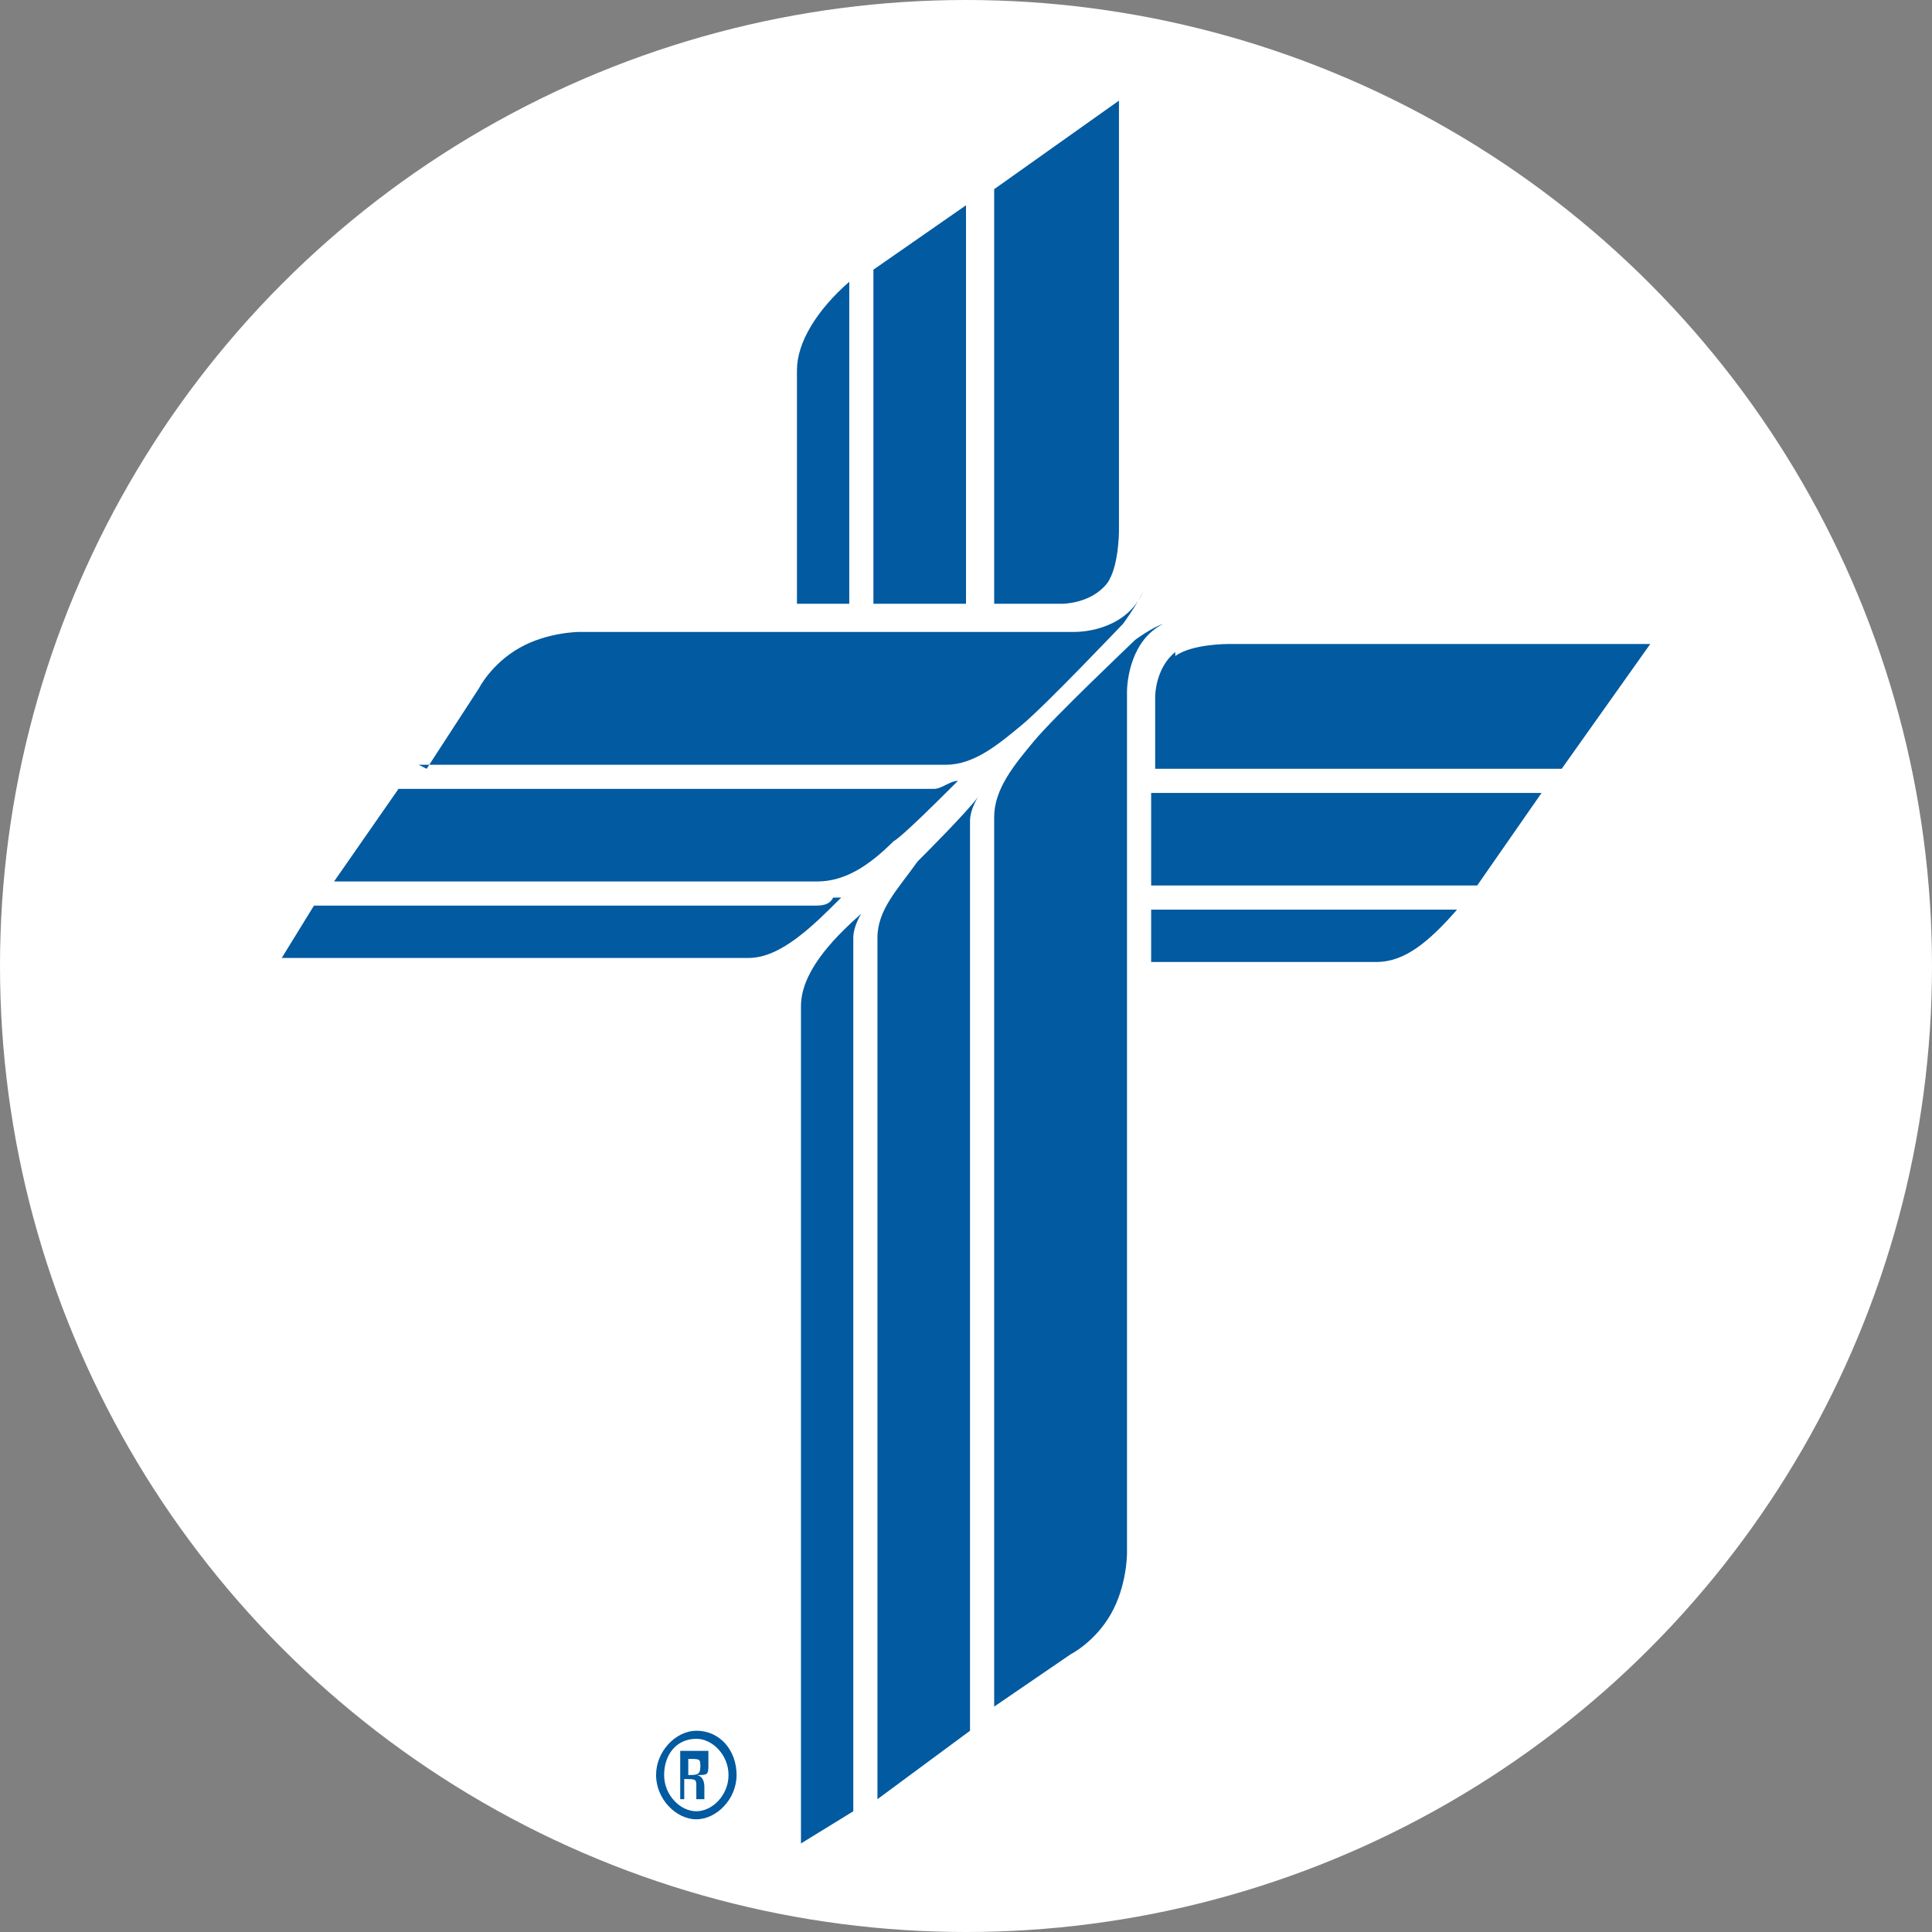 <?xml version="1.0" encoding="UTF-8"?>
<svg id="Layer_1" xmlns="http://www.w3.org/2000/svg" version="1.1" viewBox="0 0 48 48">
  <rect x="0" y="0" width="48" height="48" fill="#808080" stroke="none"/>
  <!-- Generator: Adobe Illustrator 29.6.0, SVG Export Plug-In . SVG Version: 2.1.1 Build 207)  -->
  <defs>
    <style>
      .st0 {
        fill: #fff;
      }

      .st1 {
        fill: #025aa0;
      }
    </style>
  </defs>
  <circle class="st0" cx="24" cy="24" r="24"/>
  <g>
    <path class="st1" d="M10.4,19h13.1c.7,0,1.3-.5,1.9-1s2.4-2.4,2.5-2.5c0,0,.3-.4.5-.8h0c-.4.9-1.4,1-1.7,1h-12.3s-.8,0-1.5.4c-.7.4-1,1-1,1l-1.3,2"/>
    <path class="st1" d="M21.1,15h-1.3v-5.8c0-.7.5-1.5,1.3-2.2v8Z"/>
    <path class="st1" d="M21.4,22.7c0,0-.2.3-.2.6v21.7l-1.3.8v-20.8c0-.8.7-1.6,1.5-2.3h0Z"/>
    <path class="st1" d="M24.3,19.8c0,0-.2.3-.2.6v22.6l-2.3,1.7v-21.4c0-.7.5-1.2,1-1.9.2-.2,1.2-1.2,1.5-1.6h0Z"/>
    <path class="st1" d="M20.9,22.3h0c-.7.7-1.5,1.5-2.3,1.5H7l.8-1.3h11.6c.9,0,.6,0,.8,0s.4,0,.5-.2h0Z"/>
    <path class="st1" d="M23.8,19.4h0c-.4.4-1.4,1.4-1.6,1.5-.6.6-1.2,1-1.9,1h-12l1.6-2.3h13.3c.2,0,.4-.2.6-.2Z"/>
    <path class="st1" d="M24.7,42.4v-22.1c0-.7.5-1.3,1-1.9s2.4-2.4,2.5-2.5c0,0,.4-.3.7-.4h0c-.8.4-.9,1.4-.9,1.7v21.4s0,.8-.4,1.5c-.4.7-1,1-1,1l-1.9,1.3h0Z"/>
    <polygon class="st1" points="21.7 15 21.7 6.7 24 5.1 24 15 21.7 15"/>
    <path class="st1" d="M27.5,14.5c-.4.5-1.1.5-1.1.5h-1.7V4.7l3.1-2.2v10.7s0,.9-.3,1.3Z"/>
    <path class="st1" d="M36.2,22.6c-.7.8-1.3,1.3-2,1.3h-5.6v-1.3s7.6,0,7.6,0Z"/>
    <polygon class="st1" points="28.6 22 36.7 22 38.3 19.7 28.6 19.7 28.6 22"/>
    <path class="st1" d="M29.2,16.2c-.5.4-.5,1.1-.5,1.1v1.8h10.1l2.2-3.1h-10.5s-.9,0-1.3.3h0Z"/>
    <path class="st1" d="M17.3,43c.6,0,1,.5,1,1.1s-.5,1.1-1,1.1-1-.5-1-1.1.5-1.1,1-1.1h0ZM17.3,43.2c-.5,0-.8.4-.8.9s.4.9.8.9.8-.4.8-.9-.4-.9-.8-.9h0ZM17.1,44.7h-.2v-1.2h.7s0,0,0,.3,0,.3-.3.3h0c0,0,.2,0,.2.3v.3h-.2v-.3c0-.2,0-.2-.3-.2h0v.5h0ZM17.1,44.1h0c.2,0,.3,0,.3-.2s0-.2-.3-.2,0,0,0,0c0,0,0,.4,0,.4Z"/>
  </g>
</svg>